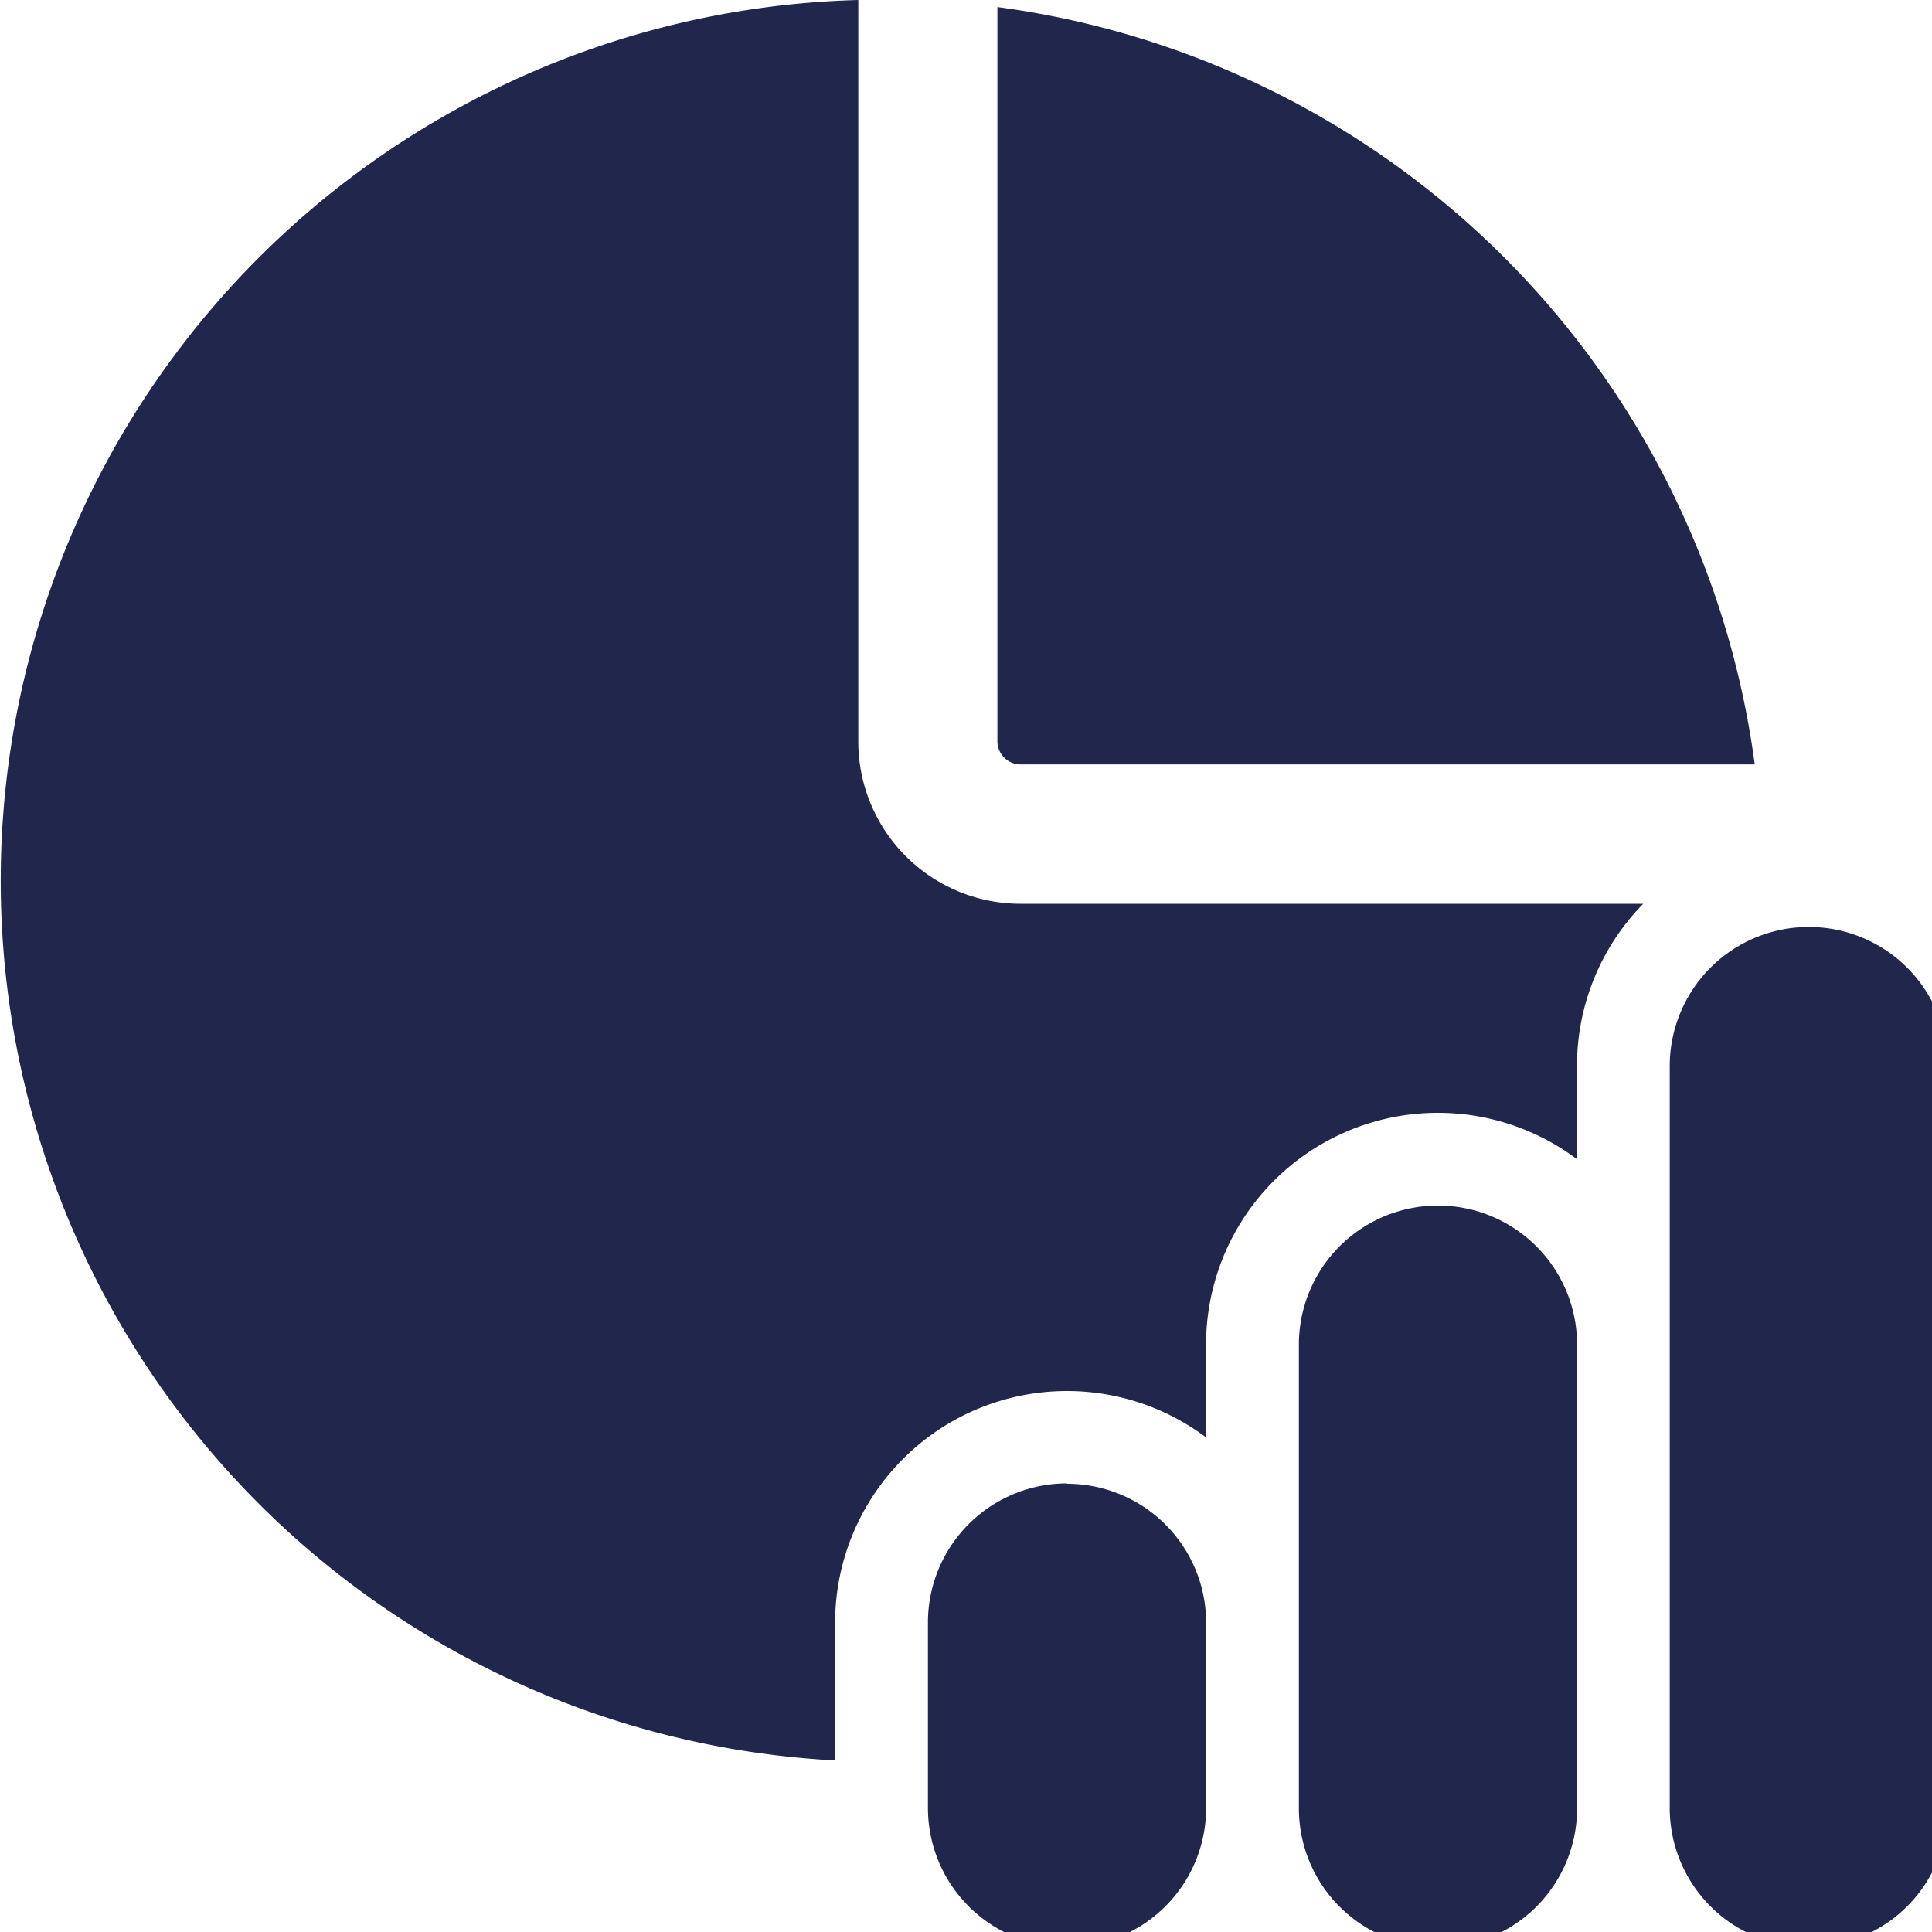 <svg data-name="Group 4977" xmlns="http://www.w3.org/2000/svg" width="20" height="20" viewBox="0 0 20 20">
    <defs>
        <clipPath id="9lxhaffmla">
            <path data-name="Rectangle 2078" style="fill:#20264c" d="M0 0h20v20H0z"/>
        </clipPath>
    </defs>
    <g data-name="Group 4976" style="clip-path:url(#9lxhaffmla)">
        <path data-name="Path 2672" d="M16.325 11.036a2.391 2.391 0 0 1 .686-1.68h-6.446a1.68 1.68 0 0 1-1.68-1.68V0a9.12 9.12 0 0 0-.24 18.224V16.8a2.4 2.4 0 0 1 3.84-1.92v-.96a2.4 2.4 0 0 1 3.84-1.92zm-6-10.963v7.6a.24.24 0 0 0 .24.24h7.6a9.125 9.125 0 0 0-7.84-7.84m8.4 9.523a1.44 1.44 0 0 0-1.44 1.44v7.68a1.44 1.44 0 1 0 2.88 0v-7.68a1.44 1.44 0 0 0-1.44-1.44m-7.679 5.76a1.44 1.44 0 0 0-1.44 1.44v1.92a1.44 1.44 0 1 0 2.88 0V16.8a1.44 1.44 0 0 0-1.44-1.44m2.4-1.44a1.44 1.44 0 0 1 2.88 0v4.8a1.44 1.44 0 1 1-2.88 0z" style="fill:#20264c"/>
    </g>
</svg>
